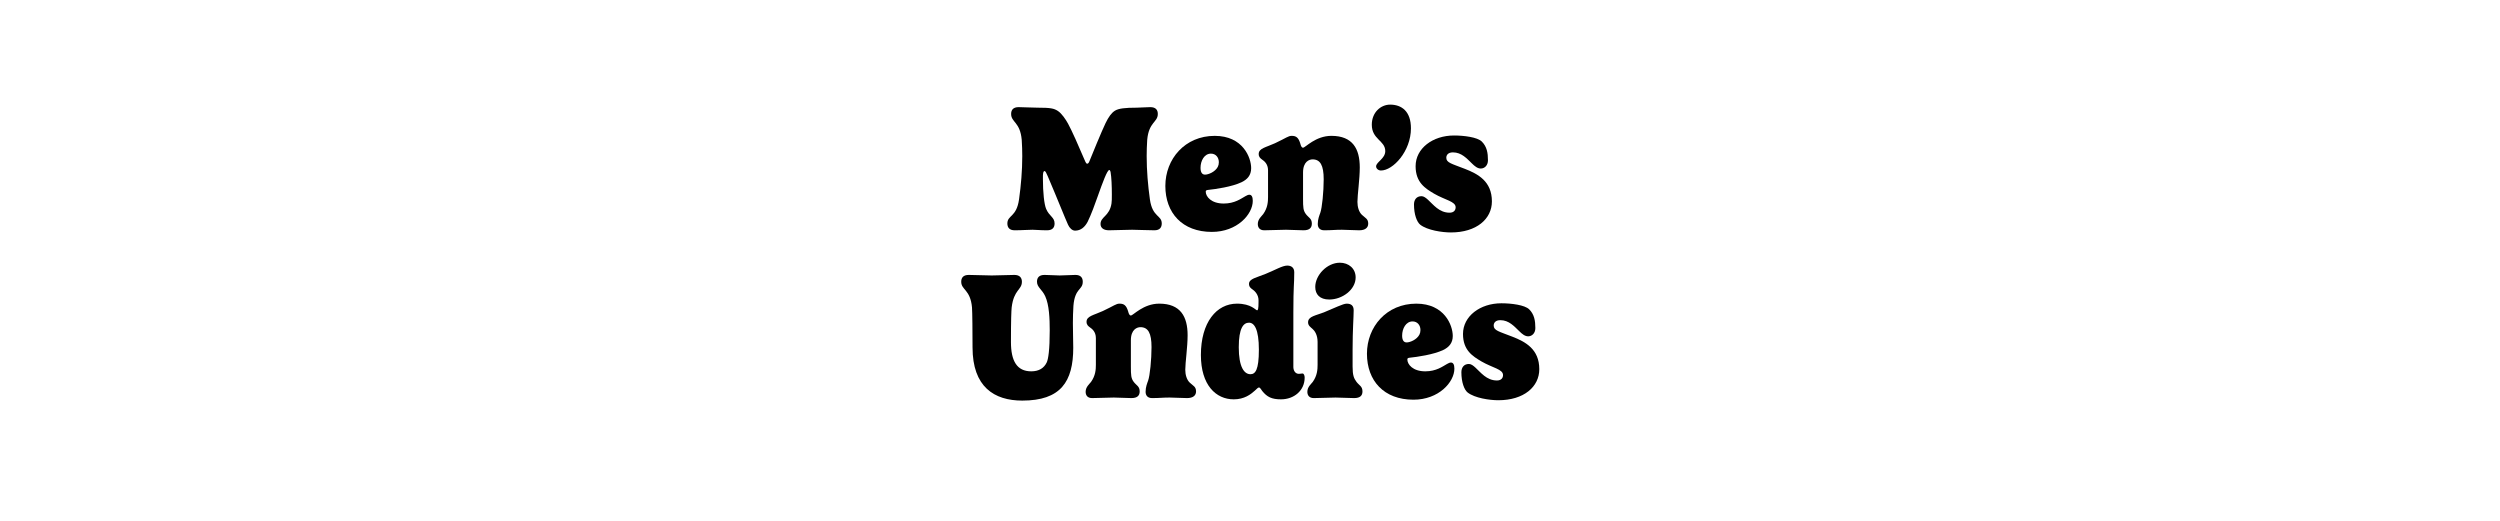 <svg viewBox="0 0 1920 400" xmlns="http://www.w3.org/2000/svg" data-name="Layer 1" id="Layer_1">
  <path d="M843.146,150.528c-2.068,5.928-5.24,14.614-7.859,19.854-2.068,3.861-5.102,6.756-9.651,6.756-2.206,0-4.274-2.068-5.377-4.549-2.344-5.102-8.548-20.82-15.58-37.229-1.103-2.619-1.792-3.998-2.482-3.998-.551,0-.965.689-1.103,1.931-.138.688-.138,1.654-.138,3.999,0,10.479.965,19.578,2.482,23.162,2.481,5.791,6.48,6.344,6.48,11.169,0,3.033-1.517,5.239-5.791,5.239-5.929,0-7.997-.414-11.168-.414-3.86,0-7.997.414-13.65.414-4.136,0-5.653-2.206-5.653-5.239,0-6.48,7.032-4.688,8.962-18.476,1.517-10.893,2.482-22.061,2.482-33.229,0-3.447-.138-8.963-.414-12.547-1.241-13.788-8.135-13.375-8.135-19.855,0-3.033,1.517-5.238,5.791-5.238,3.171,0,10.203.413,14.478.413,10.065,0,12.547.552,15.58,2.481,3.033,1.931,6.205,6.756,7.859,9.789,2.758,4.965,8.135,17.098,13.236,29.094.414.965.828,1.654,1.517,1.654.414,0,.965-.276,1.517-1.518,1.517-3.86,9.789-23.99,12.547-29.644,2.344-4.825,4.55-7.858,7.169-9.514,2.896-1.792,7.859-2.344,16.821-2.344,2.758,0,7.17-.413,10.341-.413,4.274,0,5.791,2.205,5.791,5.238,0,6.48-6.894,6.067-8.135,19.855-.276,3.584-.414,9.1-.414,12.547,0,11.168.965,22.336,2.481,33.229,1.931,13.787,9.1,11.995,9.1,18.476,0,3.033-1.517,5.239-5.653,5.239-5.653,0-13.236-.414-17.097-.414-5.929,0-12.133.414-17.786.414-4.274,0-6.48-1.93-6.48-4.826,0-5.652,6.894-5.928,8.411-15.718.276-1.517.276-3.999.276-7.032,0-6.204-.276-13.098-.965-17.096-.276-1.379-.827-1.655-.965-1.655-1.655,0-5.24,9.927-8.824,19.993Z"></path>
  <path d="M927.939,145.839c-1.378.138-1.93.413-1.93,1.378,0,3.724,4.136,9.101,13.788,9.101,8.41,0,13.236-3.723,16.683-5.653,1.103-.689,2.206-1.103,3.033-1.103,1.655,0,2.62,1.517,2.62,4.688,0,10.34-11.995,23.852-31.436,23.852-22.75,0-35.71-14.614-35.71-35.297,0-20.682,15.029-38.467,37.917-38.467,21.647,0,27.989,16.683,27.989,24.817,0,5.515-3.033,8.687-7.308,10.755-7.445,3.584-20.268,5.377-25.646,5.929ZM930.007,117.988c-5.102,0-7.997,5.515-7.997,10.893,0,3.31,1.103,5.239,3.447,5.239,2.62,0,7.721-2.068,9.789-5.929.552-1.103.828-2.206.828-3.585,0-3.723-2.344-6.618-6.067-6.618Z"></path>
  <path d="M1042.514,155.077c0,3.861,1.104,7.722,3.447,9.928,2.62,2.482,4.826,3.033,4.826,6.756,0,3.033-2.206,5.102-6.895,5.102-4.55,0-9.375-.414-13.374-.414-5.515,0-7.445.414-13.512.414-3.585,0-4.964-2.206-4.964-4.826,0-3.723,1.241-6.617,1.931-8.548,1.379-3.86,2.619-16.132,2.619-25.783,0-10.755-2.619-15.305-8.548-15.305-2.482,0-7.308,1.655-7.308,10.065v20.13c0,6.757.138,9.101,2.206,11.857,2.068,2.758,4.55,3.31,4.55,7.308,0,3.033-1.654,5.102-6.343,5.102-4.55,0-9.514-.414-13.512-.414-5.516,0-10.617.414-16.684.414-3.585,0-4.964-2.206-4.964-4.826,0-3.723,2.896-5.928,4.137-7.583,3.447-4.825,3.723-9.513,3.723-13.099v-20.543c0-4.965-3.033-7.17-4.412-8.135-1.517-1.104-2.758-2.068-2.758-4.412,0-4.412,5.653-5.102,12.547-8.273,8.824-4.137,10.065-5.652,12.823-5.652,3.447,0,5.239,1.379,6.618,6.066.413,1.654.965,3.033,2.068,3.033,1.792,0,9.514-9.1,21.784-9.1,16.408,0,21.785,10.064,21.785,24.266,0,8.963-1.793,21.096-1.793,26.473Z"></path>
  <path d="M1056.852,127.778c0-3.31,7.031-5.93,7.031-11.721,0-8.135-10.341-8.962-10.341-20.268,0-9.514,6.895-15.442,14.063-15.442,8.824,0,15.994,5.101,15.994,18.2,0,17.648-13.788,32.4-23.025,32.4-2.068,0-3.723-1.516-3.723-3.17Z"></path>
  <path d="M1138.061,108.75c3.861,3.859,4.688,8.686,4.688,14.339,0,3.999-2.62,6.343-5.516,6.343-2.481,0-4.688-1.793-6.894-3.999-3.723-3.585-7.859-8.411-14.478-8.411-3.585,0-5.102,1.932-5.102,4.137,0,3.861,4.137,4.551,14.34,8.549,9.927,3.86,20.682,9.514,20.682,24.956,0,13.513-11.857,23.853-31.437,23.853-6.756,0-18.062-1.654-23.577-5.928-2.62-2.068-4.825-7.859-4.825-15.581,0-3.585,1.93-6.343,5.79-6.343,1.655,0,3.31,1.241,4.964,2.758,3.999,3.585,8.549,9.928,16.546,9.928,3.171,0,4.688-1.793,4.688-4.137,0-4.55-7.997-5.516-16.546-10.479-6.756-3.998-14.201-8.549-14.201-21.096,0-13.65,13.099-23.577,29.506-23.577,7.445,0,17.925,1.241,21.371,4.688Z"></path>
  <path d="M824.258,266.983c0,26.197-9.651,40.674-39.157,40.674-21.647,0-38.192-10.615-38.192-40.811,0-11.582-.138-26.887-.414-30.748-1.241-13.787-8.273-13.373-8.273-19.717,0-3.033,1.517-5.238,5.791-5.238,5.929,0,11.857.414,17.648.414,5.929,0,11.857-.414,17.373-.414,4.136,0,5.791,2.205,5.791,5.238,0,6.344-6.205,5.93-7.859,19.717-.276,3.033-.552,9.238-.552,26.611,0,14.477,4.55,22.475,15.58,22.475,5.929,0,9.79-2.482,11.858-6.758,1.241-2.48,2.344-9.789,2.344-24.68,0-8.961-.414-19.578-3.447-26.197-2.344-5.238-6.343-6.893-6.343-11.168,0-3.033,1.517-5.238,5.791-5.238,3.861,0,8.411.414,11.582.414,3.86,0,8.824-.414,12.133-.414,4.136,0,5.653,2.205,5.653,5.238,0,6.48-6.066,4.688-7.169,18.477-.276,3.309-.414,10.064-.414,13.236,0,7.17.275,13.236.275,18.889Z"></path>
  <path d="M910.292,283.942c0,3.861,1.103,7.721,3.447,9.928,2.62,2.482,4.826,3.033,4.826,6.756,0,3.033-2.206,5.102-6.894,5.102-4.55,0-9.376-.414-13.375-.414-5.515,0-7.445.414-13.512.414-3.585,0-4.964-2.205-4.964-4.826,0-3.723,1.241-6.617,1.93-8.549,1.379-3.859,2.62-16.131,2.62-25.783,0-10.754-2.62-15.303-8.548-15.303-2.482,0-7.308,1.654-7.308,10.064v20.131c0,6.756.138,9.1,2.206,11.857,2.068,2.756,4.55,3.309,4.55,7.307,0,3.033-1.655,5.102-6.343,5.102-4.55,0-9.513-.414-13.512-.414-5.515,0-10.617.414-16.684.414-3.584,0-4.963-2.205-4.963-4.826,0-3.723,2.896-5.928,4.136-7.582,3.447-4.826,3.723-9.514,3.723-13.1v-20.543c0-4.965-3.033-7.17-4.412-8.135-1.517-1.104-2.757-2.068-2.757-4.412,0-4.412,5.653-5.102,12.547-8.273,8.824-4.137,10.065-5.652,12.823-5.652,3.447,0,5.239,1.379,6.618,6.066.414,1.654.965,3.033,2.068,3.033,1.792,0,9.514-9.1,21.785-9.1,16.407,0,21.785,10.064,21.785,24.266,0,8.963-1.792,21.096-1.792,26.473Z"></path>
  <path d="M969.439,300.35c-1.103-1.311-1.517-2.758-2.619-2.758-.689,0-1.655,1.104-3.172,2.482-3.033,2.758-7.997,6.617-16.132,6.617-13.65,0-25.231-10.893-25.231-34.055,0-25.096,11.995-39.434,27.713-39.434,11.031,0,14.339,5.102,15.443,5.102.689,0,1.103-1.104,1.103-6.344v-1.379c0-4.412-3.033-7.168-4.412-8.135-1.517-1.102-2.896-2.066-2.896-4.412,0-3.998,5.791-4.824,12.823-7.721,7.169-2.895,12.822-6.342,16.545-6.342,3.033,0,5.377,1.516,5.377,5.102,0,10.34-.688,9.375-.688,31.16v41.639c0,2.207,1.103,5.24,4.273,5.24.966,0,1.793-.275,2.758-.275,1.104,0,1.654,1.654,1.654,3.17,0,9.928-8.135,16.684-18.199,16.684-7.17,0-10.686-1.861-14.34-6.342ZM966.82,268.637c0-15.994-3.585-20.818-7.584-20.818-4.274,0-7.859,4.135-7.859,18.889,0,15.166,4.136,20.682,8.962,20.682,3.723,0,6.481-3.172,6.481-18.752Z"></path>
  <path d="M1038.791,268.776v12.686c0,6.756.965,9.1,3.033,11.857,2.068,2.756,4.55,3.309,4.55,7.307,0,3.033-1.654,5.102-6.343,5.102-4.55,0-10.341-.414-14.339-.414-5.516,0-10.617.414-16.684.414-3.585,0-4.964-2.205-4.964-4.826,0-3.723,2.896-5.928,4.137-7.582,3.447-4.826,3.723-9.514,3.723-13.1v-17.648c0-5.516-2.344-8.686-3.998-10.064-1.517-1.379-3.31-2.482-3.31-4.965,0-4.688,5.929-5.1,12.961-7.996,7.17-2.895,13.926-6.342,16.683-6.342,3.447,0,5.378,1.516,5.378,5.102,0,5.238-.827,14.615-.827,30.471ZM1029.001,201.766c6.757,0,12.134,4.412,12.134,11.307,0,9.375-10.203,16.959-20.269,16.959-7.308,0-10.754-3.998-10.754-9.65,0-9.102,9.1-18.615,18.889-18.615Z"></path>
  <path d="M1082.772,274.704c-1.379.139-1.93.414-1.93,1.379,0,3.723,4.136,9.102,13.787,9.102,8.411,0,13.236-3.723,16.684-5.654,1.103-.689,2.206-1.104,3.033-1.104,1.654,0,2.62,1.518,2.62,4.689,0,10.34-11.996,23.852-31.437,23.852-22.75,0-35.711-14.615-35.711-35.297s15.029-38.467,37.917-38.467c21.646,0,27.989,16.684,27.989,24.818,0,5.514-3.033,8.686-7.308,10.754-7.445,3.584-20.268,5.377-25.646,5.928ZM1084.841,246.854c-5.102,0-7.997,5.514-7.997,10.891,0,3.311,1.104,5.24,3.447,5.24,2.619,0,7.721-2.068,9.789-5.93.552-1.102.827-2.205.827-3.584,0-3.723-2.344-6.617-6.066-6.617Z"></path>
  <path d="M1174.459,237.616c3.861,3.859,4.688,8.686,4.688,14.338,0,4-2.62,6.344-5.516,6.344-2.481,0-4.688-1.793-6.894-3.998-3.723-3.586-7.859-8.412-14.478-8.412-3.585,0-5.102,1.932-5.102,4.137,0,3.861,4.137,4.551,14.34,8.549,9.927,3.861,20.682,9.514,20.682,24.955,0,13.514-11.857,23.854-31.437,23.854-6.756,0-18.062-1.654-23.577-5.928-2.62-2.068-4.825-7.859-4.825-15.58,0-3.586,1.93-6.344,5.79-6.344,1.655,0,3.31,1.242,4.964,2.758,3.999,3.586,8.549,9.928,16.546,9.928,3.171,0,4.688-1.793,4.688-4.137,0-4.551-7.997-5.516-16.546-10.479-6.756-3.998-14.201-8.549-14.201-21.096,0-13.65,13.099-23.576,29.506-23.576,7.445,0,17.925,1.24,21.371,4.688Z"></path>
</svg>